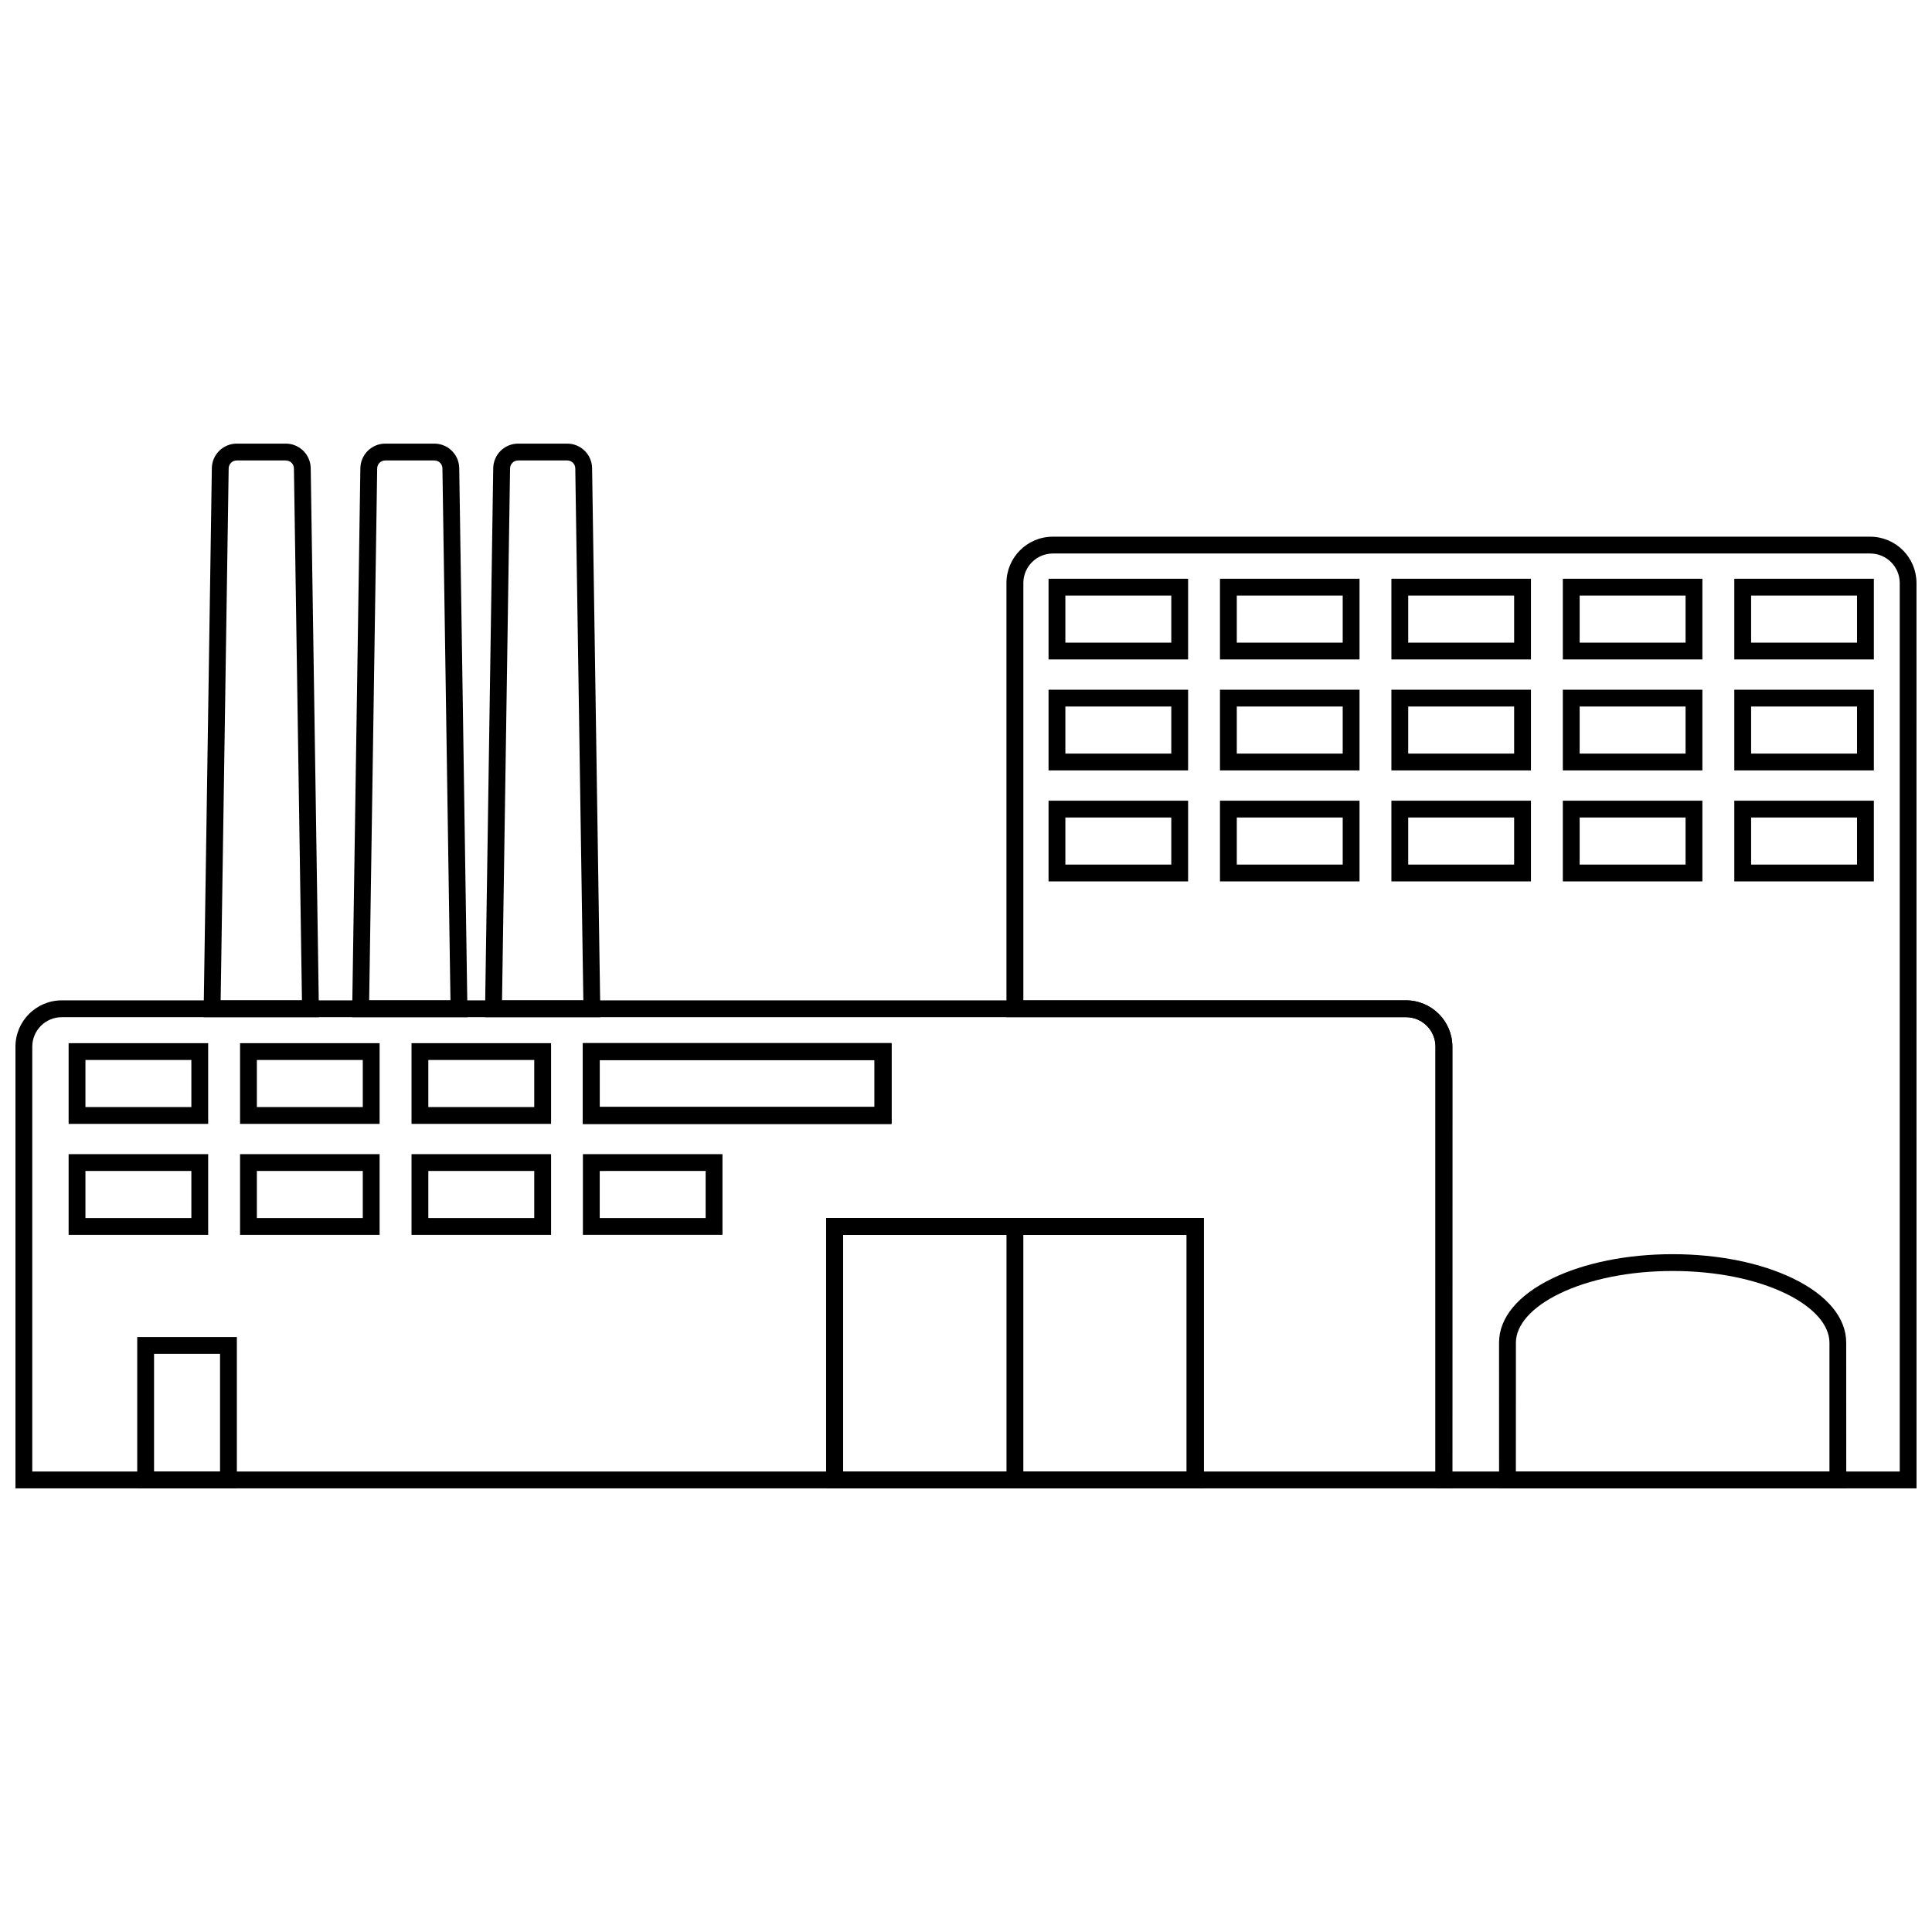 <?xml version="1.0" encoding="UTF-8"?>
<!-- The Best Svg Icon site in the world: iconSvg.co, Visit us! https://iconsvg.co -->
<svg width="800px" height="800px" version="1.1" viewBox="144 144 512 512" xmlns="http://www.w3.org/2000/svg">
 <defs>
  <clipPath id="b">
   <path d="m148.09 409h380.91v130h-380.91z"/>
  </clipPath>
  <clipPath id="a">
   <path d="m410 286h241.9v253h-241.9z"/>
  </clipPath>
 </defs>
 <path d="m199.17 441.84h-36.984v-21.387h36.984zm-32.527-4.457h28.07v-12.477h-28.07z"/>
 <path d="m199.17 471.25h-36.984v-21.387h36.984zm-32.527-4.457h28.07v-12.477h-28.07z"/>
 <path d="m244.6 441.84h-36.984v-21.387h36.984zm-32.527-4.457h28.07v-12.477h-28.07z"/>
 <path d="m244.6 471.25h-36.984v-21.387h36.984zm-32.527-4.457h28.07v-12.477h-28.07z"/>
 <path d="m290.04 441.84h-36.984v-21.387h36.984zm-32.527-4.457h28.07v-12.477h-28.07z"/>
 <path d="m290.04 471.25h-36.984v-21.387h36.984zm-32.527-4.457h28.07v-12.477h-28.07z"/>
 <path d="m458.86 318.76h-36.984v-21.387h36.984zm-32.527-4.457h28.07v-12.477h-28.07z"/>
 <path d="m458.86 348.17h-36.984v-21.387h36.984zm-32.527-4.457h28.07v-12.477h-28.07z"/>
 <path d="m504.29 318.76h-36.984v-21.387h36.984zm-32.527-4.457h28.07v-12.477h-28.07z"/>
 <path d="m504.29 348.17h-36.984v-21.387h36.984zm-32.527-4.457h28.07v-12.477h-28.07z"/>
 <path d="m549.72 318.76h-36.984v-21.387h36.984zm-32.527-4.457h28.07v-12.477h-28.07z"/>
 <path d="m549.72 348.17h-36.984v-21.387h36.984zm-32.527-4.457h28.07v-12.477h-28.07z"/>
 <path d="m458.86 377.58h-36.984v-21.387h36.984zm-32.527-4.457h28.07v-12.477h-28.07z"/>
 <path d="m504.29 377.58h-36.984v-21.387h36.984zm-32.527-4.457h28.07v-12.477h-28.07z"/>
 <path d="m549.72 377.58h-36.984v-21.387h36.984zm-32.527-4.457h28.07v-12.477h-28.07z"/>
 <path d="m595.15 318.76h-36.984v-21.387h36.984zm-32.527-4.457h28.07v-12.477h-28.07z"/>
 <path d="m595.15 348.17h-36.984v-21.387h36.984zm-32.527-4.457h28.07v-12.477h-28.07z"/>
 <path d="m595.15 377.58h-36.984v-21.387h36.984zm-32.527-4.457h28.07v-12.477h-28.07z"/>
 <path d="m640.59 318.76h-36.984v-21.387h36.984zm-32.527-4.457h28.07v-12.477h-28.07z"/>
 <path d="m640.59 348.17h-36.984v-21.387h36.984zm-32.527-4.457h28.07v-12.477h-28.07z"/>
 <path d="m640.59 377.58h-36.984v-21.387h36.984zm-32.527-4.457h28.07v-12.477h-28.07z"/>
 <path d="m380.24 441.84h-81.766v-21.387h81.766zm-77.309-4.457h72.852v-12.477h-72.852z"/>
 <path d="m335.46 471.25h-36.984v-21.387h36.984zm-32.527-4.457h28.07v-12.477l-28.07 0.004z"/>
 <path d="m228.54 413.57h-30.594l2.195-145.53c0.07-3.586 2.988-6.461 6.574-6.477h13.055-0.004c3.586 0.016 6.504 2.891 6.574 6.477zm-26.066-4.457h21.547l-2.129-141h-0.004c-0.02-1.156-0.961-2.082-2.113-2.086h-13.059c-1.156 0.004-2.094 0.93-2.117 2.086z"/>
 <path d="m267.9 413.57h-30.594l2.195-145.53h0.004c0.07-3.586 2.988-6.461 6.574-6.477h13.051c3.586 0.016 6.504 2.891 6.57 6.477zm-26.066-4.457h21.543l-2.129-141h0.004c-0.023-1.156-0.965-2.082-2.121-2.086h-13.051c-1.156 0.004-2.098 0.93-2.121 2.086z"/>
 <path d="m303.11 413.57h-30.594l2.195-145.53c0.07-3.586 2.988-6.461 6.574-6.477h13.055c3.582 0.016 6.5 2.891 6.57 6.477zm-26.066-4.457h21.547l-2.137-141c-0.02-1.156-0.961-2.082-2.113-2.086h-13.055c-1.156 0.004-2.094 0.93-2.117 2.086z"/>
 <g clip-path="url(#b)">
  <path d="m528.88 538.43h-70.363v-67.184h-91.121v67.184h-219.3v-117.05c0.008-6.777 5.5-12.27 12.277-12.277h356.24c6.777 0.008 12.266 5.5 12.277 12.277zm-65.906-4.457h61.449v-112.59c-0.004-4.316-3.504-7.816-7.82-7.82h-356.23c-4.316 0.004-7.816 3.504-7.82 7.82v112.59l210.39-0.004v-67.184h100.04zm-82.734-92.133h-81.766v-21.387h81.766zm-77.309-4.457h72.852v-12.477h-72.852z"/>
 </g>
 <path d="m380.24 441.84h-81.766v-21.387h81.766zm-77.309-4.457h72.852v-12.477h-72.852z"/>
 <path d="m462.98 538.43h-100.04v-71.641h100.04zm-95.578-4.457h91.121v-62.727h-91.121z"/>
 <path d="m462.98 538.43h-100.04v-71.641h100.04zm-95.578-4.457h91.121v-62.727h-91.121z"/>
 <path d="m206.77 538.43h-26.402v-40.102h26.402zm-21.945-4.457h17.488v-31.191h-17.488z"/>
 <path d="m462.98 538.43h-52.246v-71.641h52.246zm-47.789-4.457h43.332v-62.727h-43.332z"/>
 <g clip-path="url(#a)">
  <path d="m651.9 538.43h-127.48v-117.05c-0.004-4.316-3.504-7.816-7.82-7.82h-105.88v-115.06c0.008-6.773 5.5-12.266 12.277-12.273h216.62c6.773 0.008 12.266 5.5 12.273 12.273zm-123.02-4.457h118.57v-235.47c-0.008-4.316-3.504-7.812-7.82-7.82h-216.61c-4.316 0.008-7.816 3.504-7.82 7.82v110.6h101.42c6.777 0.008 12.27 5.5 12.277 12.277z"/>
 </g>
 <path d="m633.28 538.43h-92.012l-0.004-38.613c0-6.566 5-12.609 14.078-17.008 8.562-4.152 19.902-6.438 31.922-6.438 12.023 0 23.359 2.285 31.922 6.438 9.078 4.398 14.078 10.441 14.078 17.008zm-87.559-4.457h83.102v-34.156c0-4.699-4.215-9.434-11.566-13-7.973-3.863-18.617-5.992-29.98-5.992-11.363 0-22.008 2.129-29.98 5.992-7.352 3.566-11.566 8.301-11.566 13z"/>
</svg>